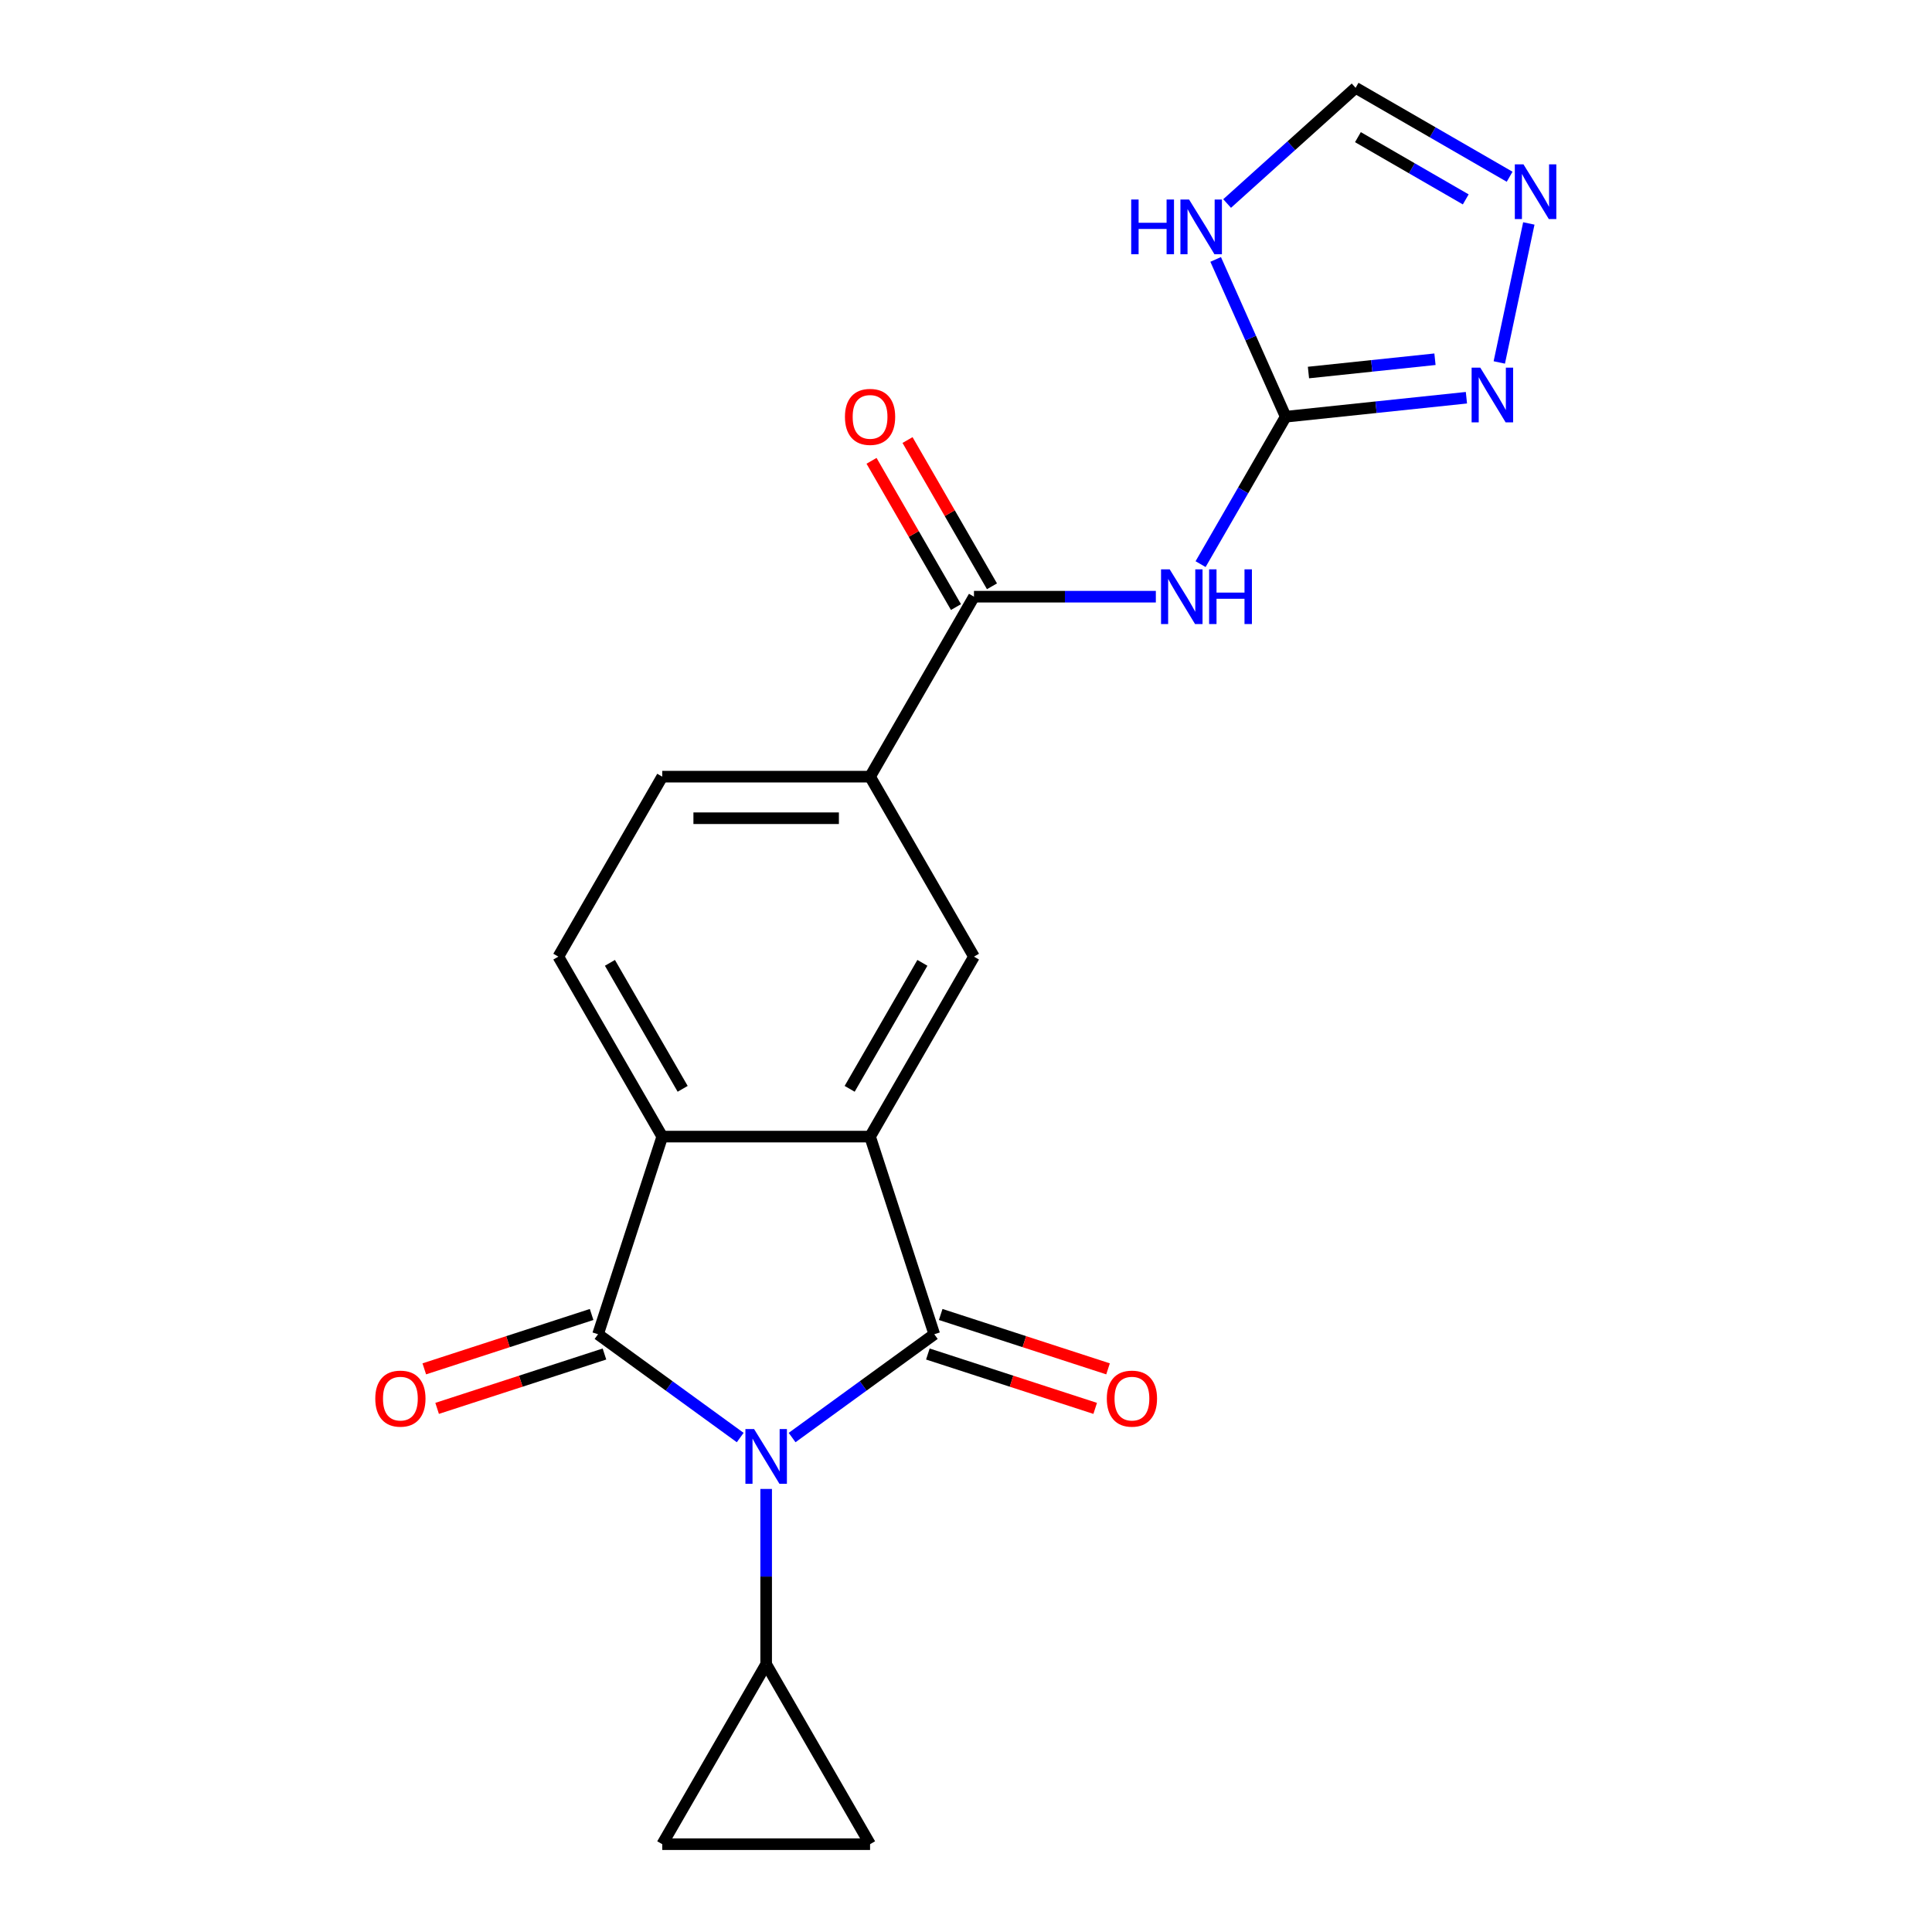 <?xml version='1.0' encoding='iso-8859-1'?>
<svg version='1.1' baseProfile='full'
              xmlns='http://www.w3.org/2000/svg'
                      xmlns:rdkit='http://www.rdkit.org/xml'
                      xmlns:xlink='http://www.w3.org/1999/xlink'
                  xml:space='preserve'
width='1000px' height='1000px' viewBox='0 0 1000 1000'>
<!-- END OF HEADER -->
<rect style='opacity:1.0;fill:#FFFFFF;stroke:none' width='1000' height='1000' x='0' y='0'> </rect>
<path class='bond-0' d='M 409.993,744.072 L 446.788,717.338' style='fill:none;fill-rule:evenodd;stroke:#0000FF;stroke-width:6px;stroke-linecap:butt;stroke-linejoin:miter;stroke-opacity:1' />
<path class='bond-0' d='M 446.788,717.338 L 483.584,690.604' style='fill:none;fill-rule:evenodd;stroke:#000000;stroke-width:6px;stroke-linecap:butt;stroke-linejoin:miter;stroke-opacity:1' />
<path class='bond-1' d='M 383.134,744.072 L 346.338,717.338' style='fill:none;fill-rule:evenodd;stroke:#0000FF;stroke-width:6px;stroke-linecap:butt;stroke-linejoin:miter;stroke-opacity:1' />
<path class='bond-1' d='M 346.338,717.338 L 309.543,690.604' style='fill:none;fill-rule:evenodd;stroke:#000000;stroke-width:6px;stroke-linecap:butt;stroke-linejoin:miter;stroke-opacity:1' />
<path class='bond-6' d='M 396.563,770.678 L 396.563,816.035' style='fill:none;fill-rule:evenodd;stroke:#0000FF;stroke-width:6px;stroke-linecap:butt;stroke-linejoin:miter;stroke-opacity:1' />
<path class='bond-6' d='M 396.563,816.035 L 396.563,861.392' style='fill:none;fill-rule:evenodd;stroke:#000000;stroke-width:6px;stroke-linecap:butt;stroke-linejoin:miter;stroke-opacity:1' />
<path class='bond-2' d='M 483.584,690.604 L 450.345,588.305' style='fill:none;fill-rule:evenodd;stroke:#000000;stroke-width:6px;stroke-linecap:butt;stroke-linejoin:miter;stroke-opacity:1' />
<path class='bond-17' d='M 480.26,700.834 L 523.566,714.905' style='fill:none;fill-rule:evenodd;stroke:#000000;stroke-width:6px;stroke-linecap:butt;stroke-linejoin:miter;stroke-opacity:1' />
<path class='bond-17' d='M 523.566,714.905 L 566.871,728.976' style='fill:none;fill-rule:evenodd;stroke:#FF0000;stroke-width:6px;stroke-linecap:butt;stroke-linejoin:miter;stroke-opacity:1' />
<path class='bond-17' d='M 486.908,680.374 L 530.213,694.445' style='fill:none;fill-rule:evenodd;stroke:#000000;stroke-width:6px;stroke-linecap:butt;stroke-linejoin:miter;stroke-opacity:1' />
<path class='bond-17' d='M 530.213,694.445 L 573.518,708.516' style='fill:none;fill-rule:evenodd;stroke:#FF0000;stroke-width:6px;stroke-linecap:butt;stroke-linejoin:miter;stroke-opacity:1' />
<path class='bond-3' d='M 309.543,690.604 L 342.782,588.305' style='fill:none;fill-rule:evenodd;stroke:#000000;stroke-width:6px;stroke-linecap:butt;stroke-linejoin:miter;stroke-opacity:1' />
<path class='bond-18' d='M 306.219,680.374 L 262.914,694.445' style='fill:none;fill-rule:evenodd;stroke:#000000;stroke-width:6px;stroke-linecap:butt;stroke-linejoin:miter;stroke-opacity:1' />
<path class='bond-18' d='M 262.914,694.445 L 219.608,708.516' style='fill:none;fill-rule:evenodd;stroke:#FF0000;stroke-width:6px;stroke-linecap:butt;stroke-linejoin:miter;stroke-opacity:1' />
<path class='bond-18' d='M 312.866,700.834 L 269.561,714.905' style='fill:none;fill-rule:evenodd;stroke:#000000;stroke-width:6px;stroke-linecap:butt;stroke-linejoin:miter;stroke-opacity:1' />
<path class='bond-18' d='M 269.561,714.905 L 226.256,728.976' style='fill:none;fill-rule:evenodd;stroke:#FF0000;stroke-width:6px;stroke-linecap:butt;stroke-linejoin:miter;stroke-opacity:1' />
<path class='bond-10' d='M 450.345,588.305 L 504.127,495.152' style='fill:none;fill-rule:evenodd;stroke:#000000;stroke-width:6px;stroke-linecap:butt;stroke-linejoin:miter;stroke-opacity:1' />
<path class='bond-10' d='M 439.782,563.576 L 477.429,498.369' style='fill:none;fill-rule:evenodd;stroke:#000000;stroke-width:6px;stroke-linecap:butt;stroke-linejoin:miter;stroke-opacity:1' />
<path class='bond-22' d='M 450.345,588.305 L 342.782,588.305' style='fill:none;fill-rule:evenodd;stroke:#000000;stroke-width:6px;stroke-linecap:butt;stroke-linejoin:miter;stroke-opacity:1' />
<path class='bond-16' d='M 342.782,588.305 L 289,495.152' style='fill:none;fill-rule:evenodd;stroke:#000000;stroke-width:6px;stroke-linecap:butt;stroke-linejoin:miter;stroke-opacity:1' />
<path class='bond-16' d='M 353.345,563.576 L 315.698,498.369' style='fill:none;fill-rule:evenodd;stroke:#000000;stroke-width:6px;stroke-linecap:butt;stroke-linejoin:miter;stroke-opacity:1' />
<path class='bond-4' d='M 665.473,215.693 L 643.446,253.845' style='fill:none;fill-rule:evenodd;stroke:#000000;stroke-width:6px;stroke-linecap:butt;stroke-linejoin:miter;stroke-opacity:1' />
<path class='bond-4' d='M 643.446,253.845 L 621.419,291.997' style='fill:none;fill-rule:evenodd;stroke:#0000FF;stroke-width:6px;stroke-linecap:butt;stroke-linejoin:miter;stroke-opacity:1' />
<path class='bond-7' d='M 665.473,215.693 L 647.349,174.986' style='fill:none;fill-rule:evenodd;stroke:#000000;stroke-width:6px;stroke-linecap:butt;stroke-linejoin:miter;stroke-opacity:1' />
<path class='bond-7' d='M 647.349,174.986 L 629.225,134.278' style='fill:none;fill-rule:evenodd;stroke:#0000FF;stroke-width:6px;stroke-linecap:butt;stroke-linejoin:miter;stroke-opacity:1' />
<path class='bond-9' d='M 665.473,215.693 L 712.246,210.777' style='fill:none;fill-rule:evenodd;stroke:#000000;stroke-width:6px;stroke-linecap:butt;stroke-linejoin:miter;stroke-opacity:1' />
<path class='bond-9' d='M 712.246,210.777 L 759.018,205.861' style='fill:none;fill-rule:evenodd;stroke:#0000FF;stroke-width:6px;stroke-linecap:butt;stroke-linejoin:miter;stroke-opacity:1' />
<path class='bond-9' d='M 677.256,192.823 L 709.997,189.382' style='fill:none;fill-rule:evenodd;stroke:#000000;stroke-width:6px;stroke-linecap:butt;stroke-linejoin:miter;stroke-opacity:1' />
<path class='bond-9' d='M 709.997,189.382 L 742.738,185.941' style='fill:none;fill-rule:evenodd;stroke:#0000FF;stroke-width:6px;stroke-linecap:butt;stroke-linejoin:miter;stroke-opacity:1' />
<path class='bond-5' d='M 598.262,308.846 L 551.195,308.846' style='fill:none;fill-rule:evenodd;stroke:#0000FF;stroke-width:6px;stroke-linecap:butt;stroke-linejoin:miter;stroke-opacity:1' />
<path class='bond-5' d='M 551.195,308.846 L 504.127,308.846' style='fill:none;fill-rule:evenodd;stroke:#000000;stroke-width:6px;stroke-linecap:butt;stroke-linejoin:miter;stroke-opacity:1' />
<path class='bond-13' d='M 396.563,861.392 L 450.345,954.545' style='fill:none;fill-rule:evenodd;stroke:#000000;stroke-width:6px;stroke-linecap:butt;stroke-linejoin:miter;stroke-opacity:1' />
<path class='bond-14' d='M 396.563,861.392 L 342.782,954.545' style='fill:none;fill-rule:evenodd;stroke:#000000;stroke-width:6px;stroke-linecap:butt;stroke-linejoin:miter;stroke-opacity:1' />
<path class='bond-15' d='M 635.152,105.337 L 668.405,75.396' style='fill:none;fill-rule:evenodd;stroke:#0000FF;stroke-width:6px;stroke-linecap:butt;stroke-linejoin:miter;stroke-opacity:1' />
<path class='bond-15' d='M 668.405,75.396 L 701.658,45.455' style='fill:none;fill-rule:evenodd;stroke:#000000;stroke-width:6px;stroke-linecap:butt;stroke-linejoin:miter;stroke-opacity:1' />
<path class='bond-8' d='M 504.127,308.846 L 450.345,401.999' style='fill:none;fill-rule:evenodd;stroke:#000000;stroke-width:6px;stroke-linecap:butt;stroke-linejoin:miter;stroke-opacity:1' />
<path class='bond-19' d='M 513.443,303.468 L 491.589,265.616' style='fill:none;fill-rule:evenodd;stroke:#000000;stroke-width:6px;stroke-linecap:butt;stroke-linejoin:miter;stroke-opacity:1' />
<path class='bond-19' d='M 491.589,265.616 L 469.735,227.764' style='fill:none;fill-rule:evenodd;stroke:#FF0000;stroke-width:6px;stroke-linecap:butt;stroke-linejoin:miter;stroke-opacity:1' />
<path class='bond-19' d='M 494.812,314.224 L 472.958,276.372' style='fill:none;fill-rule:evenodd;stroke:#000000;stroke-width:6px;stroke-linecap:butt;stroke-linejoin:miter;stroke-opacity:1' />
<path class='bond-19' d='M 472.958,276.372 L 451.104,238.52' style='fill:none;fill-rule:evenodd;stroke:#FF0000;stroke-width:6px;stroke-linecap:butt;stroke-linejoin:miter;stroke-opacity:1' />
<path class='bond-11' d='M 776.029,187.601 L 791.321,115.655' style='fill:none;fill-rule:evenodd;stroke:#0000FF;stroke-width:6px;stroke-linecap:butt;stroke-linejoin:miter;stroke-opacity:1' />
<path class='bond-12' d='M 504.127,495.152 L 450.345,401.999' style='fill:none;fill-rule:evenodd;stroke:#000000;stroke-width:6px;stroke-linecap:butt;stroke-linejoin:miter;stroke-opacity:1' />
<path class='bond-24' d='M 781.382,91.483 L 741.52,68.469' style='fill:none;fill-rule:evenodd;stroke:#0000FF;stroke-width:6px;stroke-linecap:butt;stroke-linejoin:miter;stroke-opacity:1' />
<path class='bond-24' d='M 741.52,68.469 L 701.658,45.455' style='fill:none;fill-rule:evenodd;stroke:#000000;stroke-width:6px;stroke-linecap:butt;stroke-linejoin:miter;stroke-opacity:1' />
<path class='bond-24' d='M 758.667,103.209 L 730.764,87.099' style='fill:none;fill-rule:evenodd;stroke:#0000FF;stroke-width:6px;stroke-linecap:butt;stroke-linejoin:miter;stroke-opacity:1' />
<path class='bond-24' d='M 730.764,87.099 L 702.86,70.989' style='fill:none;fill-rule:evenodd;stroke:#000000;stroke-width:6px;stroke-linecap:butt;stroke-linejoin:miter;stroke-opacity:1' />
<path class='bond-23' d='M 450.345,401.999 L 342.782,401.999' style='fill:none;fill-rule:evenodd;stroke:#000000;stroke-width:6px;stroke-linecap:butt;stroke-linejoin:miter;stroke-opacity:1' />
<path class='bond-23' d='M 434.211,423.512 L 358.916,423.512' style='fill:none;fill-rule:evenodd;stroke:#000000;stroke-width:6px;stroke-linecap:butt;stroke-linejoin:miter;stroke-opacity:1' />
<path class='bond-21' d='M 450.345,954.545 L 342.782,954.545' style='fill:none;fill-rule:evenodd;stroke:#000000;stroke-width:6px;stroke-linecap:butt;stroke-linejoin:miter;stroke-opacity:1' />
<path class='bond-20' d='M 289,495.152 L 342.782,401.999' style='fill:none;fill-rule:evenodd;stroke:#000000;stroke-width:6px;stroke-linecap:butt;stroke-linejoin:miter;stroke-opacity:1' />
<path  class='atom-0' d='M 390.303 739.669
L 399.583 754.669
Q 400.503 756.149, 401.983 758.829
Q 403.463 761.509, 403.543 761.669
L 403.543 739.669
L 407.303 739.669
L 407.303 767.989
L 403.423 767.989
L 393.463 751.589
Q 392.303 749.669, 391.063 747.469
Q 389.863 745.269, 389.503 744.589
L 389.503 767.989
L 385.823 767.989
L 385.823 739.669
L 390.303 739.669
' fill='#0000FF'/>
<path  class='atom-6' d='M 605.431 294.686
L 614.711 309.686
Q 615.631 311.166, 617.111 313.846
Q 618.591 316.526, 618.671 316.686
L 618.671 294.686
L 622.431 294.686
L 622.431 323.006
L 618.551 323.006
L 608.591 306.606
Q 607.431 304.686, 606.191 302.486
Q 604.991 300.286, 604.631 299.606
L 604.631 323.006
L 600.951 323.006
L 600.951 294.686
L 605.431 294.686
' fill='#0000FF'/>
<path  class='atom-6' d='M 625.831 294.686
L 629.671 294.686
L 629.671 306.726
L 644.151 306.726
L 644.151 294.686
L 647.991 294.686
L 647.991 323.006
L 644.151 323.006
L 644.151 309.926
L 629.671 309.926
L 629.671 323.006
L 625.831 323.006
L 625.831 294.686
' fill='#0000FF'/>
<path  class='atom-8' d='M 585.503 103.269
L 589.343 103.269
L 589.343 115.309
L 603.823 115.309
L 603.823 103.269
L 607.663 103.269
L 607.663 131.589
L 603.823 131.589
L 603.823 118.509
L 589.343 118.509
L 589.343 131.589
L 585.503 131.589
L 585.503 103.269
' fill='#0000FF'/>
<path  class='atom-8' d='M 615.463 103.269
L 624.743 118.269
Q 625.663 119.749, 627.143 122.429
Q 628.623 125.109, 628.703 125.269
L 628.703 103.269
L 632.463 103.269
L 632.463 131.589
L 628.583 131.589
L 618.623 115.189
Q 617.463 113.269, 616.223 111.069
Q 615.023 108.869, 614.663 108.189
L 614.663 131.589
L 610.983 131.589
L 610.983 103.269
L 615.463 103.269
' fill='#0000FF'/>
<path  class='atom-10' d='M 766.187 190.29
L 775.467 205.29
Q 776.387 206.77, 777.867 209.45
Q 779.347 212.13, 779.427 212.29
L 779.427 190.29
L 783.187 190.29
L 783.187 218.61
L 779.307 218.61
L 769.347 202.21
Q 768.187 200.29, 766.947 198.09
Q 765.747 195.89, 765.387 195.21
L 765.387 218.61
L 761.707 218.61
L 761.707 190.29
L 766.187 190.29
' fill='#0000FF'/>
<path  class='atom-12' d='M 788.551 85.076
L 797.831 100.076
Q 798.751 101.556, 800.231 104.236
Q 801.711 106.916, 801.791 107.076
L 801.791 85.076
L 805.551 85.076
L 805.551 113.396
L 801.671 113.396
L 791.711 96.996
Q 790.551 95.076, 789.311 92.876
Q 788.111 90.676, 787.751 89.996
L 787.751 113.396
L 784.071 113.396
L 784.071 85.076
L 788.551 85.076
' fill='#0000FF'/>
<path  class='atom-18' d='M 572.884 723.923
Q 572.884 717.123, 576.244 713.323
Q 579.604 709.523, 585.884 709.523
Q 592.164 709.523, 595.524 713.323
Q 598.884 717.123, 598.884 723.923
Q 598.884 730.803, 595.484 734.723
Q 592.084 738.603, 585.884 738.603
Q 579.644 738.603, 576.244 734.723
Q 572.884 730.843, 572.884 723.923
M 585.884 735.403
Q 590.204 735.403, 592.524 732.523
Q 594.884 729.603, 594.884 723.923
Q 594.884 718.363, 592.524 715.563
Q 590.204 712.723, 585.884 712.723
Q 581.564 712.723, 579.204 715.523
Q 576.884 718.323, 576.884 723.923
Q 576.884 729.643, 579.204 732.523
Q 581.564 735.403, 585.884 735.403
' fill='#FF0000'/>
<path  class='atom-19' d='M 194.243 723.923
Q 194.243 717.123, 197.603 713.323
Q 200.963 709.523, 207.243 709.523
Q 213.523 709.523, 216.883 713.323
Q 220.243 717.123, 220.243 723.923
Q 220.243 730.803, 216.843 734.723
Q 213.443 738.603, 207.243 738.603
Q 201.003 738.603, 197.603 734.723
Q 194.243 730.843, 194.243 723.923
M 207.243 735.403
Q 211.563 735.403, 213.883 732.523
Q 216.243 729.603, 216.243 723.923
Q 216.243 718.363, 213.883 715.563
Q 211.563 712.723, 207.243 712.723
Q 202.923 712.723, 200.563 715.523
Q 198.243 718.323, 198.243 723.923
Q 198.243 729.643, 200.563 732.523
Q 202.923 735.403, 207.243 735.403
' fill='#FF0000'/>
<path  class='atom-20' d='M 437.345 215.773
Q 437.345 208.973, 440.705 205.173
Q 444.065 201.373, 450.345 201.373
Q 456.625 201.373, 459.985 205.173
Q 463.345 208.973, 463.345 215.773
Q 463.345 222.653, 459.945 226.573
Q 456.545 230.453, 450.345 230.453
Q 444.105 230.453, 440.705 226.573
Q 437.345 222.693, 437.345 215.773
M 450.345 227.253
Q 454.665 227.253, 456.985 224.373
Q 459.345 221.453, 459.345 215.773
Q 459.345 210.213, 456.985 207.413
Q 454.665 204.573, 450.345 204.573
Q 446.025 204.573, 443.665 207.373
Q 441.345 210.173, 441.345 215.773
Q 441.345 221.493, 443.665 224.373
Q 446.025 227.253, 450.345 227.253
' fill='#FF0000'/>
</svg>
